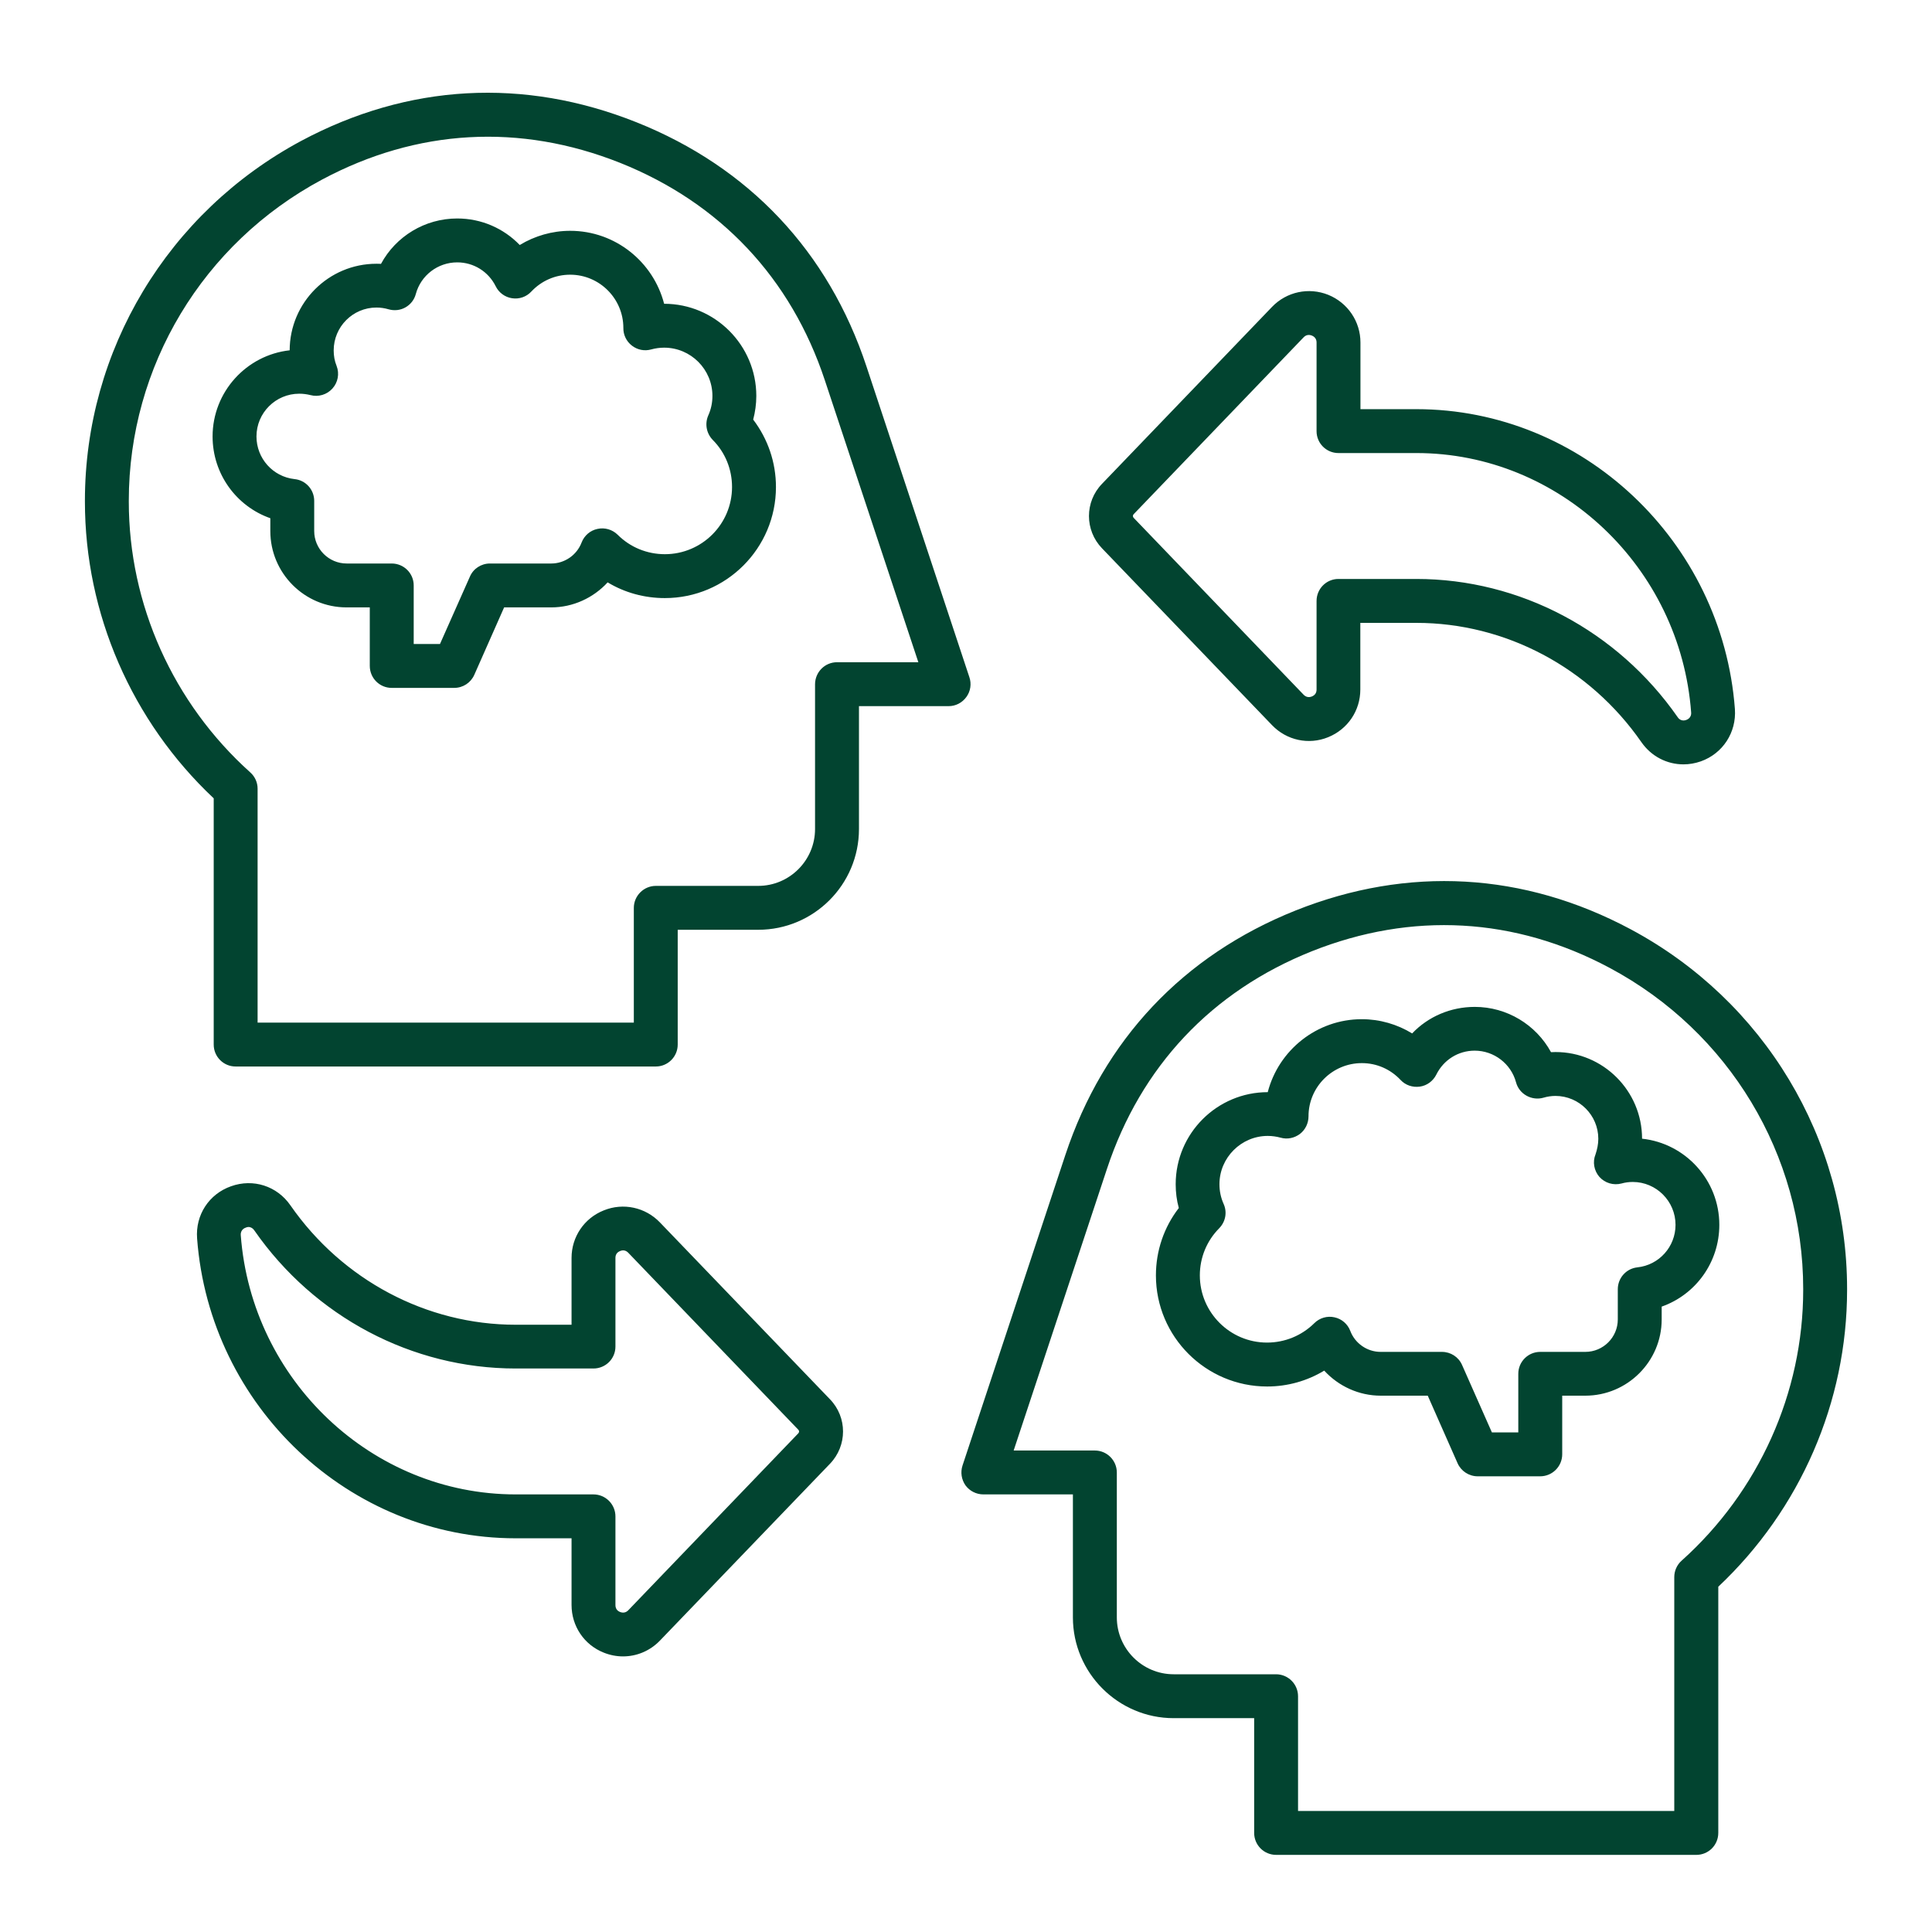 <svg xmlns="http://www.w3.org/2000/svg" xmlns:xlink="http://www.w3.org/1999/xlink" width="80" zoomAndPan="magnify" viewBox="0 0 60 60" height="80" preserveAspectRatio="xMidYMid meet" version="1.0"><defs><clipPath id="bf816e2bd0"><path d="M 2.633 2.391 L 57.383 2.391 L 57.383 57.891 L 2.633 57.891 Z M 2.633 2.391 " clip-rule="nonzero"/></clipPath></defs><g clip-path="url(#bf816e2bd0)"><path fill="#024430" d="M 20.648 17.211 C 20.094 17.211 19.57 16.996 19.18 16.605 C 19.016 16.445 18.781 16.375 18.555 16.426 C 18.328 16.473 18.145 16.633 18.062 16.848 C 17.914 17.238 17.535 17.5 17.121 17.5 L 15.215 17.5 C 14.945 17.5 14.699 17.66 14.594 17.906 L 13.664 20 L 12.848 20 L 12.848 18.18 C 12.848 17.805 12.543 17.5 12.164 17.5 L 10.766 17.5 C 10.211 17.5 9.758 17.047 9.758 16.492 L 9.758 15.555 C 9.758 15.207 9.496 14.914 9.148 14.879 C 8.473 14.805 7.965 14.234 7.965 13.555 C 7.965 12.82 8.562 12.227 9.293 12.227 C 9.414 12.227 9.527 12.242 9.641 12.27 C 9.887 12.336 10.152 12.258 10.324 12.066 C 10.496 11.875 10.547 11.605 10.453 11.363 C 10.391 11.211 10.363 11.051 10.363 10.883 C 10.363 10.148 10.957 9.551 11.691 9.551 C 11.82 9.551 11.945 9.57 12.066 9.605 C 12.242 9.656 12.43 9.637 12.59 9.547 C 12.75 9.457 12.867 9.309 12.914 9.129 C 13.07 8.551 13.598 8.148 14.199 8.148 C 14.711 8.148 15.168 8.434 15.395 8.891 C 15.492 9.09 15.684 9.23 15.902 9.262 C 16.125 9.297 16.348 9.219 16.5 9.055 C 16.816 8.719 17.246 8.531 17.707 8.531 C 18.617 8.531 19.359 9.273 19.359 10.184 C 19.355 10.398 19.453 10.602 19.625 10.734 C 19.797 10.867 20.016 10.91 20.223 10.852 C 20.355 10.816 20.488 10.797 20.625 10.797 C 21.453 10.797 22.125 11.469 22.125 12.297 C 22.125 12.508 22.082 12.711 21.996 12.902 C 21.883 13.16 21.938 13.457 22.133 13.66 C 22.523 14.051 22.734 14.574 22.734 15.125 C 22.734 16.277 21.797 17.211 20.648 17.211 Z M 23.488 12.297 C 23.488 10.719 22.203 9.434 20.625 9.434 C 20.289 8.133 19.109 7.168 17.707 7.168 C 17.152 7.168 16.609 7.324 16.141 7.609 C 15.641 7.09 14.949 6.785 14.199 6.785 C 13.195 6.785 12.293 7.34 11.832 8.195 C 11.785 8.191 11.738 8.191 11.691 8.191 C 10.207 8.191 9 9.395 8.996 10.879 C 7.652 11.027 6.602 12.172 6.602 13.555 C 6.602 14.719 7.34 15.723 8.395 16.094 L 8.395 16.492 C 8.395 17.801 9.457 18.863 10.762 18.863 L 11.484 18.863 L 11.484 20.68 C 11.484 21.059 11.789 21.363 12.164 21.363 L 14.105 21.363 C 14.379 21.363 14.621 21.203 14.73 20.957 L 15.656 18.863 L 17.121 18.863 C 17.797 18.863 18.43 18.566 18.871 18.086 C 19.402 18.406 20.012 18.574 20.648 18.574 C 22.551 18.574 24.098 17.027 24.098 15.125 C 24.098 14.359 23.848 13.633 23.391 13.031 C 23.453 12.793 23.488 12.547 23.488 12.297 Z M 25.996 20.566 L 28.52 20.566 L 25.617 11.812 C 24.566 8.637 22.367 6.301 19.262 5.059 C 16.152 3.82 12.949 4 10 5.578 C 6.297 7.559 4 11.379 4 15.551 L 4 15.578 C 4 18.77 5.375 21.836 7.773 23.988 C 7.918 24.117 8 24.301 8 24.492 L 8 31.758 L 19.684 31.758 L 19.684 28.195 C 19.684 27.82 19.992 27.512 20.367 27.512 L 23.547 27.512 C 24.52 27.512 25.312 26.719 25.312 25.746 L 25.312 21.246 C 25.316 20.871 25.617 20.566 25.996 20.566 Z M 30.012 21.645 C 30.141 21.469 30.176 21.238 30.105 21.031 L 26.91 11.383 C 25.73 7.812 23.258 5.191 19.766 3.797 C 16.27 2.402 12.672 2.602 9.355 4.375 C 5.211 6.598 2.637 10.879 2.637 15.551 L 2.637 15.578 C 2.637 19.055 4.09 22.398 6.637 24.793 L 6.637 32.441 C 6.637 32.816 6.941 33.121 7.316 33.121 L 20.367 33.121 C 20.742 33.121 21.047 32.816 21.047 32.441 L 21.047 28.875 L 23.547 28.875 C 25.273 28.875 26.676 27.473 26.676 25.746 L 26.676 21.93 L 29.461 21.93 C 29.68 21.93 29.883 21.824 30.012 21.645 Z M 50.848 39.359 C 50.5 39.398 50.242 39.691 50.242 40.039 L 50.242 40.977 C 50.242 41.531 49.789 41.984 49.234 41.984 L 47.832 41.984 C 47.457 41.984 47.152 42.289 47.152 42.664 L 47.152 44.484 L 46.332 44.484 L 45.406 42.391 C 45.297 42.141 45.051 41.984 44.781 41.984 L 42.875 41.984 C 42.461 41.984 42.082 41.723 41.934 41.332 C 41.852 41.117 41.668 40.957 41.441 40.91 C 41.219 40.859 40.98 40.93 40.82 41.09 C 40.426 41.48 39.902 41.695 39.348 41.695 C 38.199 41.695 37.262 40.758 37.262 39.609 C 37.262 39.055 37.477 38.535 37.863 38.145 C 38.062 37.941 38.117 37.645 38 37.387 C 37.914 37.195 37.871 36.988 37.871 36.777 C 37.871 35.953 38.547 35.277 39.371 35.277 C 39.508 35.277 39.645 35.297 39.773 35.332 C 39.98 35.391 40.199 35.344 40.371 35.215 C 40.539 35.086 40.637 34.883 40.637 34.668 C 40.637 33.758 41.379 33.016 42.293 33.016 C 42.754 33.016 43.18 33.203 43.496 33.539 C 43.648 33.703 43.871 33.777 44.094 33.746 C 44.316 33.715 44.504 33.574 44.605 33.375 C 44.832 32.914 45.289 32.629 45.797 32.629 C 46.398 32.629 46.926 33.035 47.082 33.613 C 47.129 33.789 47.246 33.938 47.406 34.027 C 47.566 34.117 47.758 34.141 47.934 34.09 C 48.051 34.055 48.18 34.035 48.305 34.035 C 49.039 34.035 49.637 34.633 49.637 35.367 C 49.637 35.531 49.602 35.695 49.551 35.848 C 49.453 36.086 49.504 36.359 49.672 36.551 C 49.844 36.742 50.109 36.82 50.359 36.754 C 50.469 36.723 50.586 36.707 50.707 36.707 C 51.438 36.707 52.035 37.305 52.035 38.039 C 52.035 38.719 51.523 39.289 50.848 39.359 Z M 50.996 35.363 C 50.996 33.879 49.789 32.672 48.309 32.672 C 48.262 32.672 48.215 32.676 48.168 32.676 C 47.703 31.824 46.801 31.27 45.801 31.27 C 45.051 31.27 44.355 31.57 43.855 32.094 C 43.391 31.809 42.848 31.652 42.293 31.652 C 40.891 31.652 39.707 32.617 39.371 33.918 C 37.797 33.918 36.512 35.199 36.512 36.777 C 36.512 37.031 36.543 37.277 36.609 37.516 C 36.148 38.113 35.898 38.844 35.898 39.609 C 35.898 41.512 37.449 43.059 39.352 43.059 C 39.984 43.059 40.594 42.887 41.125 42.566 C 41.57 43.051 42.203 43.344 42.879 43.344 L 44.34 43.344 L 45.266 45.441 C 45.375 45.688 45.621 45.848 45.891 45.848 L 47.832 45.848 C 48.211 45.848 48.516 45.539 48.516 45.164 L 48.516 43.344 L 49.234 43.344 C 50.539 43.344 51.605 42.281 51.605 40.977 L 51.605 40.578 C 52.66 40.207 53.395 39.203 53.395 38.039 C 53.395 36.652 52.344 35.508 50.996 35.363 Z M 56 40.059 L 56 40.031 C 56 35.863 53.699 32.043 49.996 30.062 C 47.047 28.484 43.848 28.305 40.738 29.543 C 37.629 30.785 35.43 33.121 34.379 36.297 L 31.48 45.047 L 34 45.047 C 34.379 45.047 34.684 45.355 34.684 45.73 L 34.684 50.23 C 34.684 51.203 35.477 51.996 36.449 51.996 L 39.629 51.996 C 40.004 51.996 40.312 52.301 40.312 52.68 L 40.312 56.242 L 51.996 56.242 L 51.996 48.977 C 51.996 48.785 52.078 48.598 52.223 48.469 C 54.621 46.32 56 43.254 56 40.059 Z M 50.641 28.859 C 54.789 31.078 57.363 35.359 57.363 40.031 L 57.363 40.059 C 57.363 43.539 55.91 46.879 53.363 49.277 L 53.363 56.922 C 53.363 57.301 53.059 57.605 52.68 57.605 L 39.633 57.605 C 39.254 57.605 38.949 57.301 38.949 56.922 L 38.949 53.359 L 36.449 53.359 C 34.727 53.359 33.32 51.953 33.32 50.23 L 33.32 46.41 L 30.539 46.41 C 30.32 46.41 30.113 46.305 29.984 46.129 C 29.859 45.949 29.824 45.723 29.891 45.516 L 33.086 35.867 C 34.27 32.297 36.742 29.672 40.234 28.277 C 43.727 26.883 47.324 27.086 50.641 28.859 Z M 35.207 15.969 L 40.484 10.477 C 40.555 10.402 40.645 10.383 40.742 10.422 C 40.836 10.461 40.887 10.535 40.887 10.637 L 40.887 13.391 C 40.887 13.766 41.191 14.07 41.566 14.07 L 43.988 14.07 C 48.434 14.07 52.184 17.609 52.52 22.125 C 52.531 22.234 52.469 22.324 52.367 22.359 C 52.262 22.398 52.16 22.363 52.102 22.273 C 50.23 19.586 47.199 17.98 43.988 17.98 L 41.566 17.98 C 41.191 17.98 40.887 18.285 40.887 18.664 L 40.887 21.414 C 40.887 21.52 40.836 21.59 40.742 21.629 C 40.645 21.668 40.555 21.648 40.484 21.574 L 35.207 16.082 C 35.176 16.051 35.176 16 35.207 15.969 Z M 39.504 22.52 C 39.957 22.992 40.641 23.141 41.246 22.895 C 41.855 22.648 42.246 22.07 42.246 21.414 L 42.246 19.344 L 43.988 19.344 C 46.754 19.344 49.367 20.73 50.977 23.051 C 51.285 23.492 51.77 23.738 52.281 23.738 C 52.461 23.738 52.641 23.707 52.82 23.645 C 53.504 23.402 53.93 22.746 53.879 22.02 C 53.488 16.801 49.141 12.707 43.988 12.707 L 42.25 12.707 L 42.25 10.637 C 42.25 9.984 41.855 9.402 41.25 9.156 C 40.645 8.914 39.957 9.059 39.504 9.531 L 34.223 15.027 C 33.684 15.586 33.684 16.465 34.223 17.027 Z M 24.793 44.512 L 19.512 50.008 C 19.441 50.082 19.352 50.098 19.258 50.062 C 19.16 50.023 19.113 49.949 19.113 49.844 L 19.113 47.094 C 19.113 46.719 18.809 46.41 18.43 46.41 L 16.012 46.41 C 11.562 46.41 7.816 42.875 7.477 38.359 C 7.469 38.25 7.527 38.16 7.633 38.125 C 7.66 38.113 7.688 38.105 7.715 38.105 C 7.789 38.105 7.855 38.145 7.898 38.211 C 9.766 40.898 12.797 42.5 16.012 42.5 L 18.43 42.5 C 18.809 42.5 19.113 42.195 19.113 41.82 L 19.113 39.066 C 19.113 38.965 19.16 38.891 19.258 38.852 C 19.352 38.812 19.441 38.832 19.512 38.906 L 24.793 44.402 C 24.824 44.43 24.824 44.48 24.793 44.512 Z M 20.496 37.965 C 20.043 37.492 19.355 37.344 18.75 37.59 C 18.141 37.832 17.75 38.414 17.75 39.066 L 17.75 41.141 L 16.012 41.141 C 13.246 41.141 10.633 39.754 9.02 37.434 C 8.605 36.832 7.863 36.594 7.176 36.84 C 6.488 37.082 6.066 37.734 6.121 38.461 C 6.512 43.684 10.855 47.773 16.012 47.773 L 17.75 47.773 L 17.75 49.844 C 17.75 50.5 18.141 51.082 18.75 51.324 C 18.945 51.402 19.148 51.441 19.348 51.441 C 19.773 51.441 20.188 51.27 20.496 50.949 L 25.777 45.457 C 26.316 44.895 26.316 44.016 25.777 43.457 Z M 20.496 37.965 " fill-opacity="1" fill-rule="evenodd"/></g></svg>